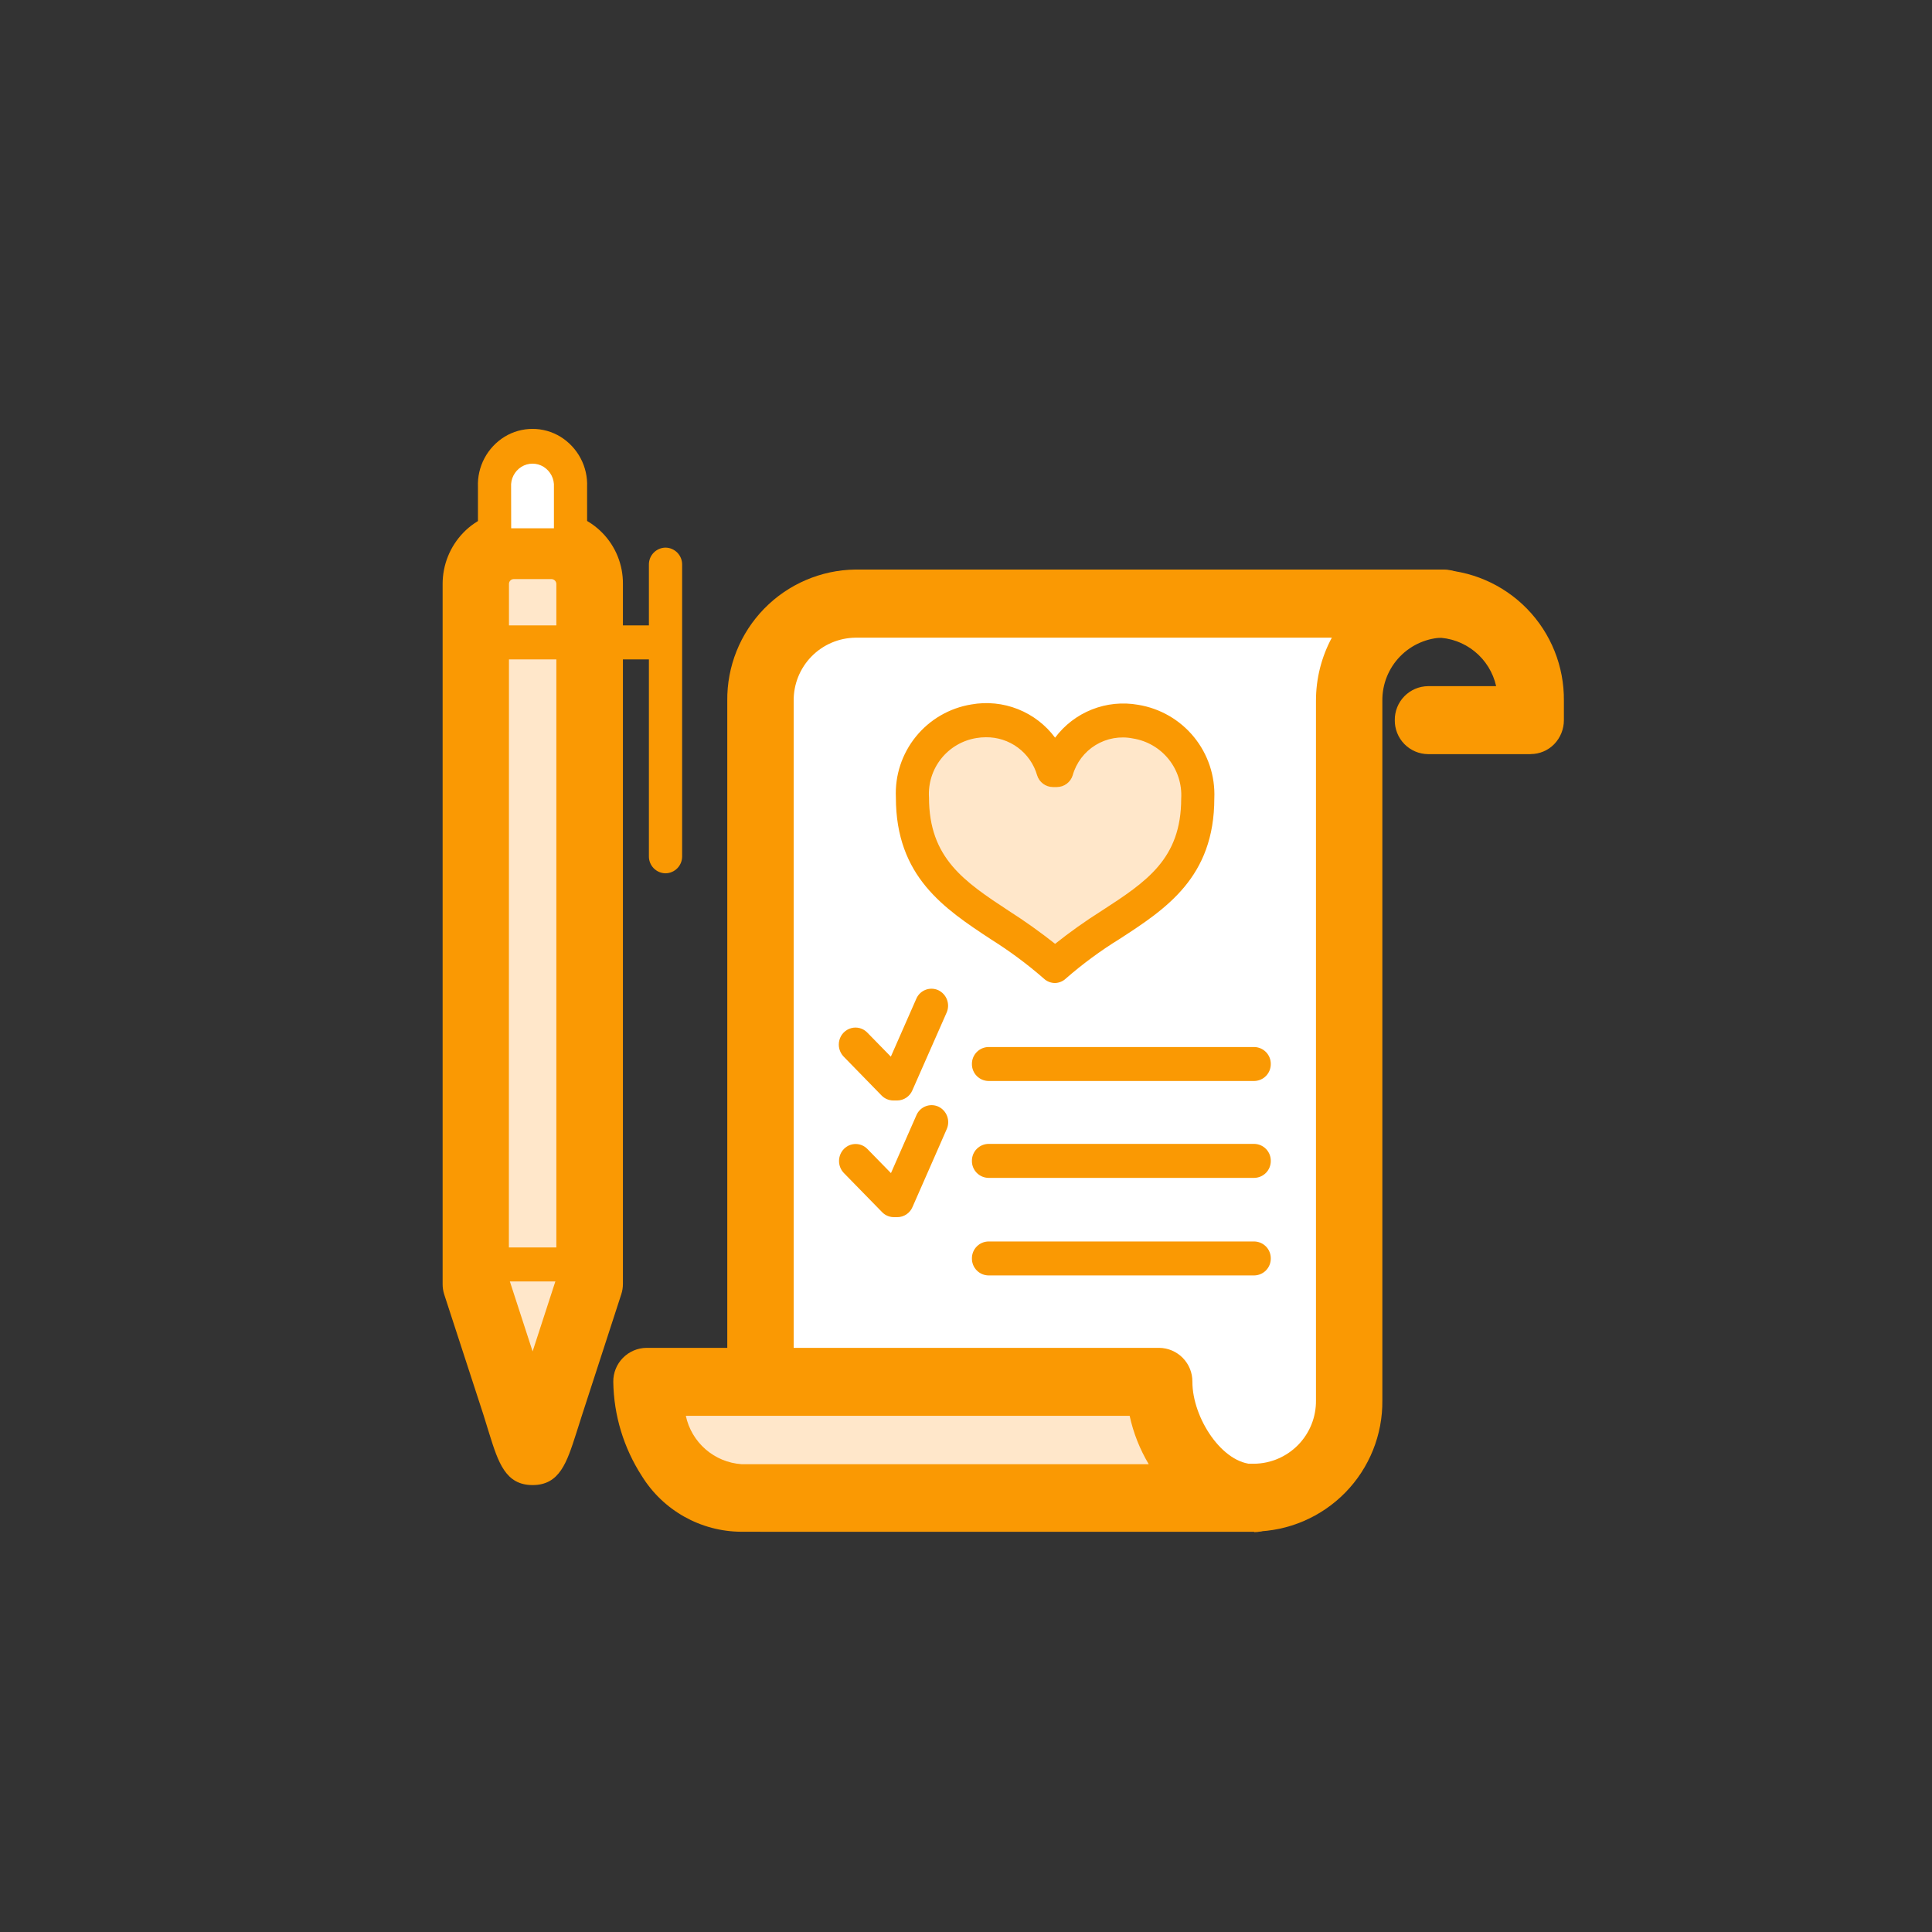 <svg id="icon13" xmlns="http://www.w3.org/2000/svg" width="78.149" height="78.149" viewBox="0 0 78.149 78.149"><rect x="0" y="0" width="78.149" height="78.149" fill="#333333" stroke="none"/><defs><clipPath id="clip-path"><path id="パス_14362" data-name="パス 14362" class="cls-1" d="M22.056-34.031l-1.582 4.854c-.829 2.544-.618 2.544-1.447 0l-1.578-4.854v-28.308a1.553 1.553 0 011.535-1.571h1.535a1.556 1.556 0 011.538 1.571z" transform="translate(-17.449 63.91)"/></clipPath><clipPath id="clip-path-10"><path id="パス_14380" data-name="パス 14380" class="cls-1" d="M52.654-23.68h-19.97a1.359 1.359 0 01-1.343-1.375v-32.237a5.251 5.251 0 015.181-5.308h23.812a1.359 1.359 0 011.343 1.375 1.359 1.359 0 01-1.343 1.375 2.529 2.529 0 00-2.495 2.557v28.3a5.254 5.254 0 01-5.185 5.307zm-18.627-2.75h18.627a2.532 2.532 0 002.5-2.557v-28.3a5.368 5.368 0 01.641-2.557H36.522a2.529 2.529 0 00-2.495 2.557z" transform="translate(-31.341 62.599)"/></clipPath><clipPath id="clip-path-2"><path id="パス_14364" data-name="パス 14364" class="cls-1" d="M19.265-26.353c-1.1 0-1.39-.921-1.756-2.09l-.235-.76-1.582-4.854a1.344 1.344 0 01-.067-.433V-62.8a2.982 2.982 0 01.843-2.083 2.844 2.844 0 012.035-.863h1.535a2.916 2.916 0 012.88 2.946v28.31a1.345 1.345 0 01-.071.433L21.269-29.2c-.094.285-.175.54-.242.76-.376 1.166-.664 2.087-1.762 2.087zm-.96-8.36l.96 2.953.96-2.953V-62.8a.2.2 0 00-.195-.2H18.5a.194.194 0 00-.191.2z" transform="translate(-15.624 65.743)"/></clipPath><clipPath id="clip-path-3"><path id="パス_14366" data-name="パス 14366" class="cls-1" d="M21.566-65.221h-3.072v-2.358a1.556 1.556 0 011.538-1.574 1.557 1.557 0 011.535 1.574z" transform="translate(-18.494 69.153)"/></clipPath><clipPath id="clip-path-4"><path id="パス_14368" data-name="パス 14368" class="cls-1" d="M21.992-64.792h-4.416v-3.046a2.275 2.275 0 011.078-2.032 2.166 2.166 0 012.259 0 2.275 2.275 0 011.078 2.032zm-3.072-1.375h1.729v-1.671a.893.893 0 00-.416-.814.849.849 0 00-.9 0 .893.893 0 00-.416.814z" transform="translate(-17.575 70.188)"/></clipPath><clipPath id="clip-path-5"><path id="パス_14370" data-name="パス 14370" class="cls-1" d="M17.449-24.663h4.607v-1.375h-4.607z" transform="translate(-17.449 26.038)"/></clipPath><clipPath id="clip-path-6"><path id="パス_14372" data-name="パス 14372" class="cls-1" d="M17.449-58.213h7.68v-1.375h-7.68z" transform="translate(-17.449 59.588)"/></clipPath><clipPath id="clip-path-7"><path id="パス_14374" data-name="パス 14374" class="cls-1" d="M27.686-50.609a.68.68 0 01-.672-.687v-11.8a.68.68 0 01.672-.687.68.68 0 01.672.688v11.8a.68.68 0 01-.672.686z" transform="translate(-27.014 63.782)"/></clipPath><clipPath id="clip-path-8"><path id="パス_14376" data-name="パス 14376" class="cls-1" d="M72.406-55.133h-4.154a1.359 1.359 0 01-1.343-1.375 1.359 1.359 0 011.343-1.375h2.757a2.514 2.514 0 00-2.431-1.966h-3.852a1.359 1.359 0 01-1.343-1.375 1.359 1.359 0 011.343-1.376h3.838a5.254 5.254 0 015.185 5.308v.784a1.392 1.392 0 01-.393.972 1.328 1.328 0 01-.95.4z" transform="translate(-63.383 62.599)"/></clipPath><clipPath id="clip-path-9"><path id="パス_14378" data-name="パス 14378" class="cls-1" d="M33.174-56.833a3.888 3.888 0 013.838-3.932h23.812a3.888 3.888 0 00-3.838 3.932v28.3a3.888 3.888 0 01-3.842 3.933h-19.97z" transform="translate(-33.174 60.766)"/></clipPath><clipPath id="clip-path-19"><path id="パス_14398" data-name="パス 14398" class="cls-1" d="M39.864-29.185h-.154a.665.665 0 01-.467-.213l-1.535-1.571a.7.7 0 010-.973.661.661 0 01.95 0l.954.976 1.031-2.344a.666.666 0 01.888-.345.694.694 0 01.337.909L40.486-29.6a.671.671 0 01-.621.416z" transform="translate(-37.512 33.716)"/></clipPath><clipPath id="clip-path-11"><path id="パス_14382" data-name="パス 14382" class="cls-1" d="M26.881-18.792c0 1.867 1.165 4.706 3.842 4.706h20.739c-2.122 0-3.842-2.537-3.842-4.706z" transform="translate(-26.881 18.792)"/></clipPath><clipPath id="clip-path-12"><path id="パス_14384" data-name="パス 14384" class="cls-1" d="M50.971-13.186H30.233a4.759 4.759 0 01-4.03-2.255 7.21 7.21 0 01-1.155-3.809 1.359 1.359 0 011.343-1.375H47.13a1.359 1.359 0 011.343 1.375c0 1.454 1.212 3.331 2.5 3.331a1.359 1.359 0 011.343 1.375 1.359 1.359 0 01-1.343 1.375zm-22.988-4.689a2.478 2.478 0 002.25 1.956h16.474a6.508 6.508 0 01-.772-1.956z" transform="translate(-25.048 20.625)"/></clipPath><clipPath id="clip-path-13"><path id="パス_14386" data-name="パス 14386" class="cls-1" d="M47.415-52.463h-.161a2.923 2.923 0 00-5.692 1.107c0 3.963 3.308 4.555 5.772 6.82 2.465-2.265 5.772-2.808 5.772-6.772 0-3.586-4.687-4.297-5.691-1.155z" transform="translate(-41.562 54.479)"/></clipPath><clipPath id="clip-path-14"><path id="パス_14388" data-name="パス 14388" class="cls-1" d="M47.088-44.076a.663.663 0 01-.45-.175 16.846 16.846 0 00-2.138-1.588c-1.894-1.248-3.852-2.54-3.852-5.744a3.642 3.642 0 013.052-3.761A3.462 3.462 0 0147.088-54a3.442 3.442 0 013.358-1.33 3.672 3.672 0 013.083 3.781c0 3.193-1.948 4.469-3.835 5.693a16.422 16.422 0 00-2.163 1.592.664.664 0 01-.443.188zm-2.8-9.941a2.252 2.252 0 00-.376.031 2.287 2.287 0 00-1.924 2.406c0 2.454 1.427 3.4 3.234 4.589a22.6 22.6 0 011.867 1.33A20.935 20.935 0 0148.975-47c1.8-1.169 3.214-2.093 3.214-4.534a2.321 2.321 0 00-1.951-2.434 2.1 2.1 0 00-2.438 1.491.673.673 0 01-.638.474H47a.673.673 0 01-.638-.474 2.128 2.128 0 00-2.079-1.54z" transform="translate(-40.642 55.399)"/></clipPath><clipPath id="clip-path-15"><path id="パス_14390" data-name="パス 14390" class="cls-1" d="M56.265-35.475H45.52a.68.68 0 01-.672-.687.68.68 0 01.672-.687h10.745a.68.68 0 01.672.688.68.68 0 01-.672.686z" transform="translate(-44.848 36.85)"/></clipPath><clipPath id="clip-path-16"><path id="パス_14392" data-name="パス 14392" class="cls-1" d="M56.265-30.25H45.52a.68.68 0 01-.672-.687.68.68 0 01.672-.688h10.745a.68.68 0 01.672.688.68.68 0 01-.672.687z" transform="translate(-44.848 31.625)"/></clipPath><clipPath id="clip-path-17"><path id="パス_14394" data-name="パス 14394" class="cls-1" d="M56.265-24.988H45.52a.68.68 0 01-.672-.687.68.68 0 01.672-.687h10.745a.68.68 0 01.672.687.68.68 0 01-.672.687z" transform="translate(-44.848 26.363)"/></clipPath><clipPath id="clip-path-18"><path id="パス_14396" data-name="パス 14396" class="cls-1" d="M39.861-35.474h-.154a.664.664 0 01-.477-.2l-1.535-1.574a.7.7 0 01-.174-.664A.68.68 0 0138-38.4a.661.661 0 01.649.178l.954.976 1.031-2.344a.666.666 0 01.888-.345.694.694 0 01.337.909l-1.387 3.146a.671.671 0 01-.611.406z" transform="translate(-37.498 39.995)"/></clipPath><style>.cls-1{fill:none}.cls-4{fill:#ffe7ca}.cls-6{fill:#fa9903}.cls-8{fill:#fff}</style></defs><circle id="楕円形_75" data-name="楕円形 75" cx="39.075" cy="39.075" r="39.075" fill="transparent"/><g id="グループ_26829" data-name="グループ 26829" transform="translate(17.903 17.348)"><g id="グループ_26810" data-name="グループ 26810" transform="translate(1.337 4.708)" clip-path="url(#clip-path)"><path id="パス_14361" data-name="パス 14361" class="cls-4" d="M16.449-64.91h6.072v38.776h-6.072z" transform="translate(-17.181 64.16)"/></g><g id="グループ_26811" data-name="グループ 26811" transform="translate(0 3.333)" clip-path="url(#clip-path-2)"><path id="パス_14363" data-name="パス 14363" class="cls-6" d="M14.623-66.743h8.761v40.89h-8.761z" transform="translate(-15.357 65.993)"/></g><g id="グループ_26812" data-name="グループ 26812" transform="translate(2.102 .776)" clip-path="url(#clip-path-3)"><path id="パス_14365" data-name="パス 14365" class="cls-8" d="M17.494-70.153h4.538v5.432h-4.538z" transform="translate(-18.226 69.403)"/></g><g id="グループ_26813" data-name="グループ 26813" transform="translate(1.429)" clip-path="url(#clip-path-4)"><path id="パス_14367" data-name="パス 14367" class="cls-6" d="M16.534-71.329h5.944v7h-5.944z" transform="translate(-17.297 70.473)"/></g><g id="グループ_26814" data-name="グループ 26814" transform="translate(1.337 33.112)" clip-path="url(#clip-path-5)"><path id="パス_14369" data-name="パス 14369" class="cls-6" d="M16.449-27.038h6.072v2.875h-6.072z" transform="translate(-17.181 26.288)"/></g><g id="グループ_26815" data-name="グループ 26815" transform="translate(1.337 7.95)" clip-path="url(#clip-path-6)"><path id="パス_14371" data-name="パス 14371" class="cls-6" d="M16.449-60.588h9.145v2.875h-9.145z" transform="translate(-17.181 59.838)"/></g><g id="グループ_26816" data-name="グループ 26816" transform="translate(8.345 4.804)" clip-path="url(#clip-path-7)"><path id="パス_14373" data-name="パス 14373" class="cls-6" d="M26.014-64.782h2.808v14.673h-2.808z" transform="translate(-26.747 64.032)"/></g><g id="グループ_26817" data-name="グループ 26817" transform="translate(34.99 5.691)" clip-path="url(#clip-path-8)"><path id="パス_14375" data-name="パス 14375" class="cls-6" d="M62.383-63.6h11.831v8.966H62.383z" transform="translate(-63.116 62.849)"/></g><g id="グループ_26818" data-name="グループ 26818" transform="translate(12.858 7.066)" clip-path="url(#clip-path-9)"><path id="パス_14377" data-name="パス 14377" class="cls-8" d="M32.174-61.766h29.115V-24.1H32.174z" transform="translate(-32.907 61.016)"/></g><g id="グループ_26819" data-name="グループ 26819" transform="translate(11.515 5.691)" clip-path="url(#clip-path-10)"><path id="パス_14379" data-name="パス 14379" class="cls-6" d="M30.341-63.6h31.8v40.42h-31.8z" transform="translate(-31.073 62.849)"/></g><g id="グループ_26820" data-name="グループ 26820" transform="translate(8.247 38.547)" clip-path="url(#clip-path-11)"><path id="パス_14381" data-name="パス 14381" class="cls-4" d="M25.881-19.792h26.046v6.206H25.881z" transform="translate(-26.614 19.042)"/></g><g id="グループ_26821" data-name="グループ 26821" transform="translate(6.904 37.172)" clip-path="url(#clip-path-12)"><path id="パス_14383" data-name="パス 14383" class="cls-6" d="M24.048-21.625H52.78v8.956H24.048z" transform="translate(-24.781 20.875)"/></g><g id="グループ_26822" data-name="グループ 26822" transform="translate(19.003 11.782)" clip-path="url(#clip-path-13)"><path id="パス_14385" data-name="パス 14385" class="cls-4" d="M40.562-56.985h13.01v12.572h-13.01z" transform="translate(-41.294 55.105)"/></g><g id="グループ_26823" data-name="グループ 26823" transform="translate(18.329 11.092)" clip-path="url(#clip-path-14)"><path id="パス_14387" data-name="パス 14387" class="cls-6" d="M39.553-56.636h14.48v13h-14.48z" transform="translate(-40.351 55.708)"/></g><g id="グループ_26824" data-name="グループ 26824" transform="translate(21.411 25.003)" clip-path="url(#clip-path-15)"><path id="パス_14389" data-name="パス 14389" class="cls-6" d="M43.848-37.85H57.4v2.875H43.848z" transform="translate(-44.581 37.1)"/></g><g id="グループ_26825" data-name="グループ 26825" transform="translate(21.411 28.922)" clip-path="url(#clip-path-16)"><path id="パス_14391" data-name="パス 14391" class="cls-6" d="M43.848-32.625H57.4v2.875H43.848z" transform="translate(-44.581 31.875)"/></g><g id="グループ_26826" data-name="グループ 26826" transform="translate(21.411 32.868)" clip-path="url(#clip-path-17)"><path id="パス_14393" data-name="パス 14393" class="cls-6" d="M43.848-27.363H57.4v2.875H43.848z" transform="translate(-44.581 26.613)"/></g><g id="グループ_26827" data-name="グループ 26827" transform="translate(16.026 22.645)" clip-path="url(#clip-path-18)"><path id="パス_14395" data-name="パス 14395" class="cls-6" d="M36.444-41.122h6.014V-35h-6.014z" transform="translate(-37.216 40.276)"/></g><g id="グループ_26828" data-name="グループ 26828" transform="translate(16.036 27.354)" clip-path="url(#clip-path-19)"><path id="パス_14397" data-name="パス 14397" class="cls-6" d="M36.422-34.842h6.04v6.128h-6.04z" transform="translate(-37.22 33.997)"/></g></g></svg>